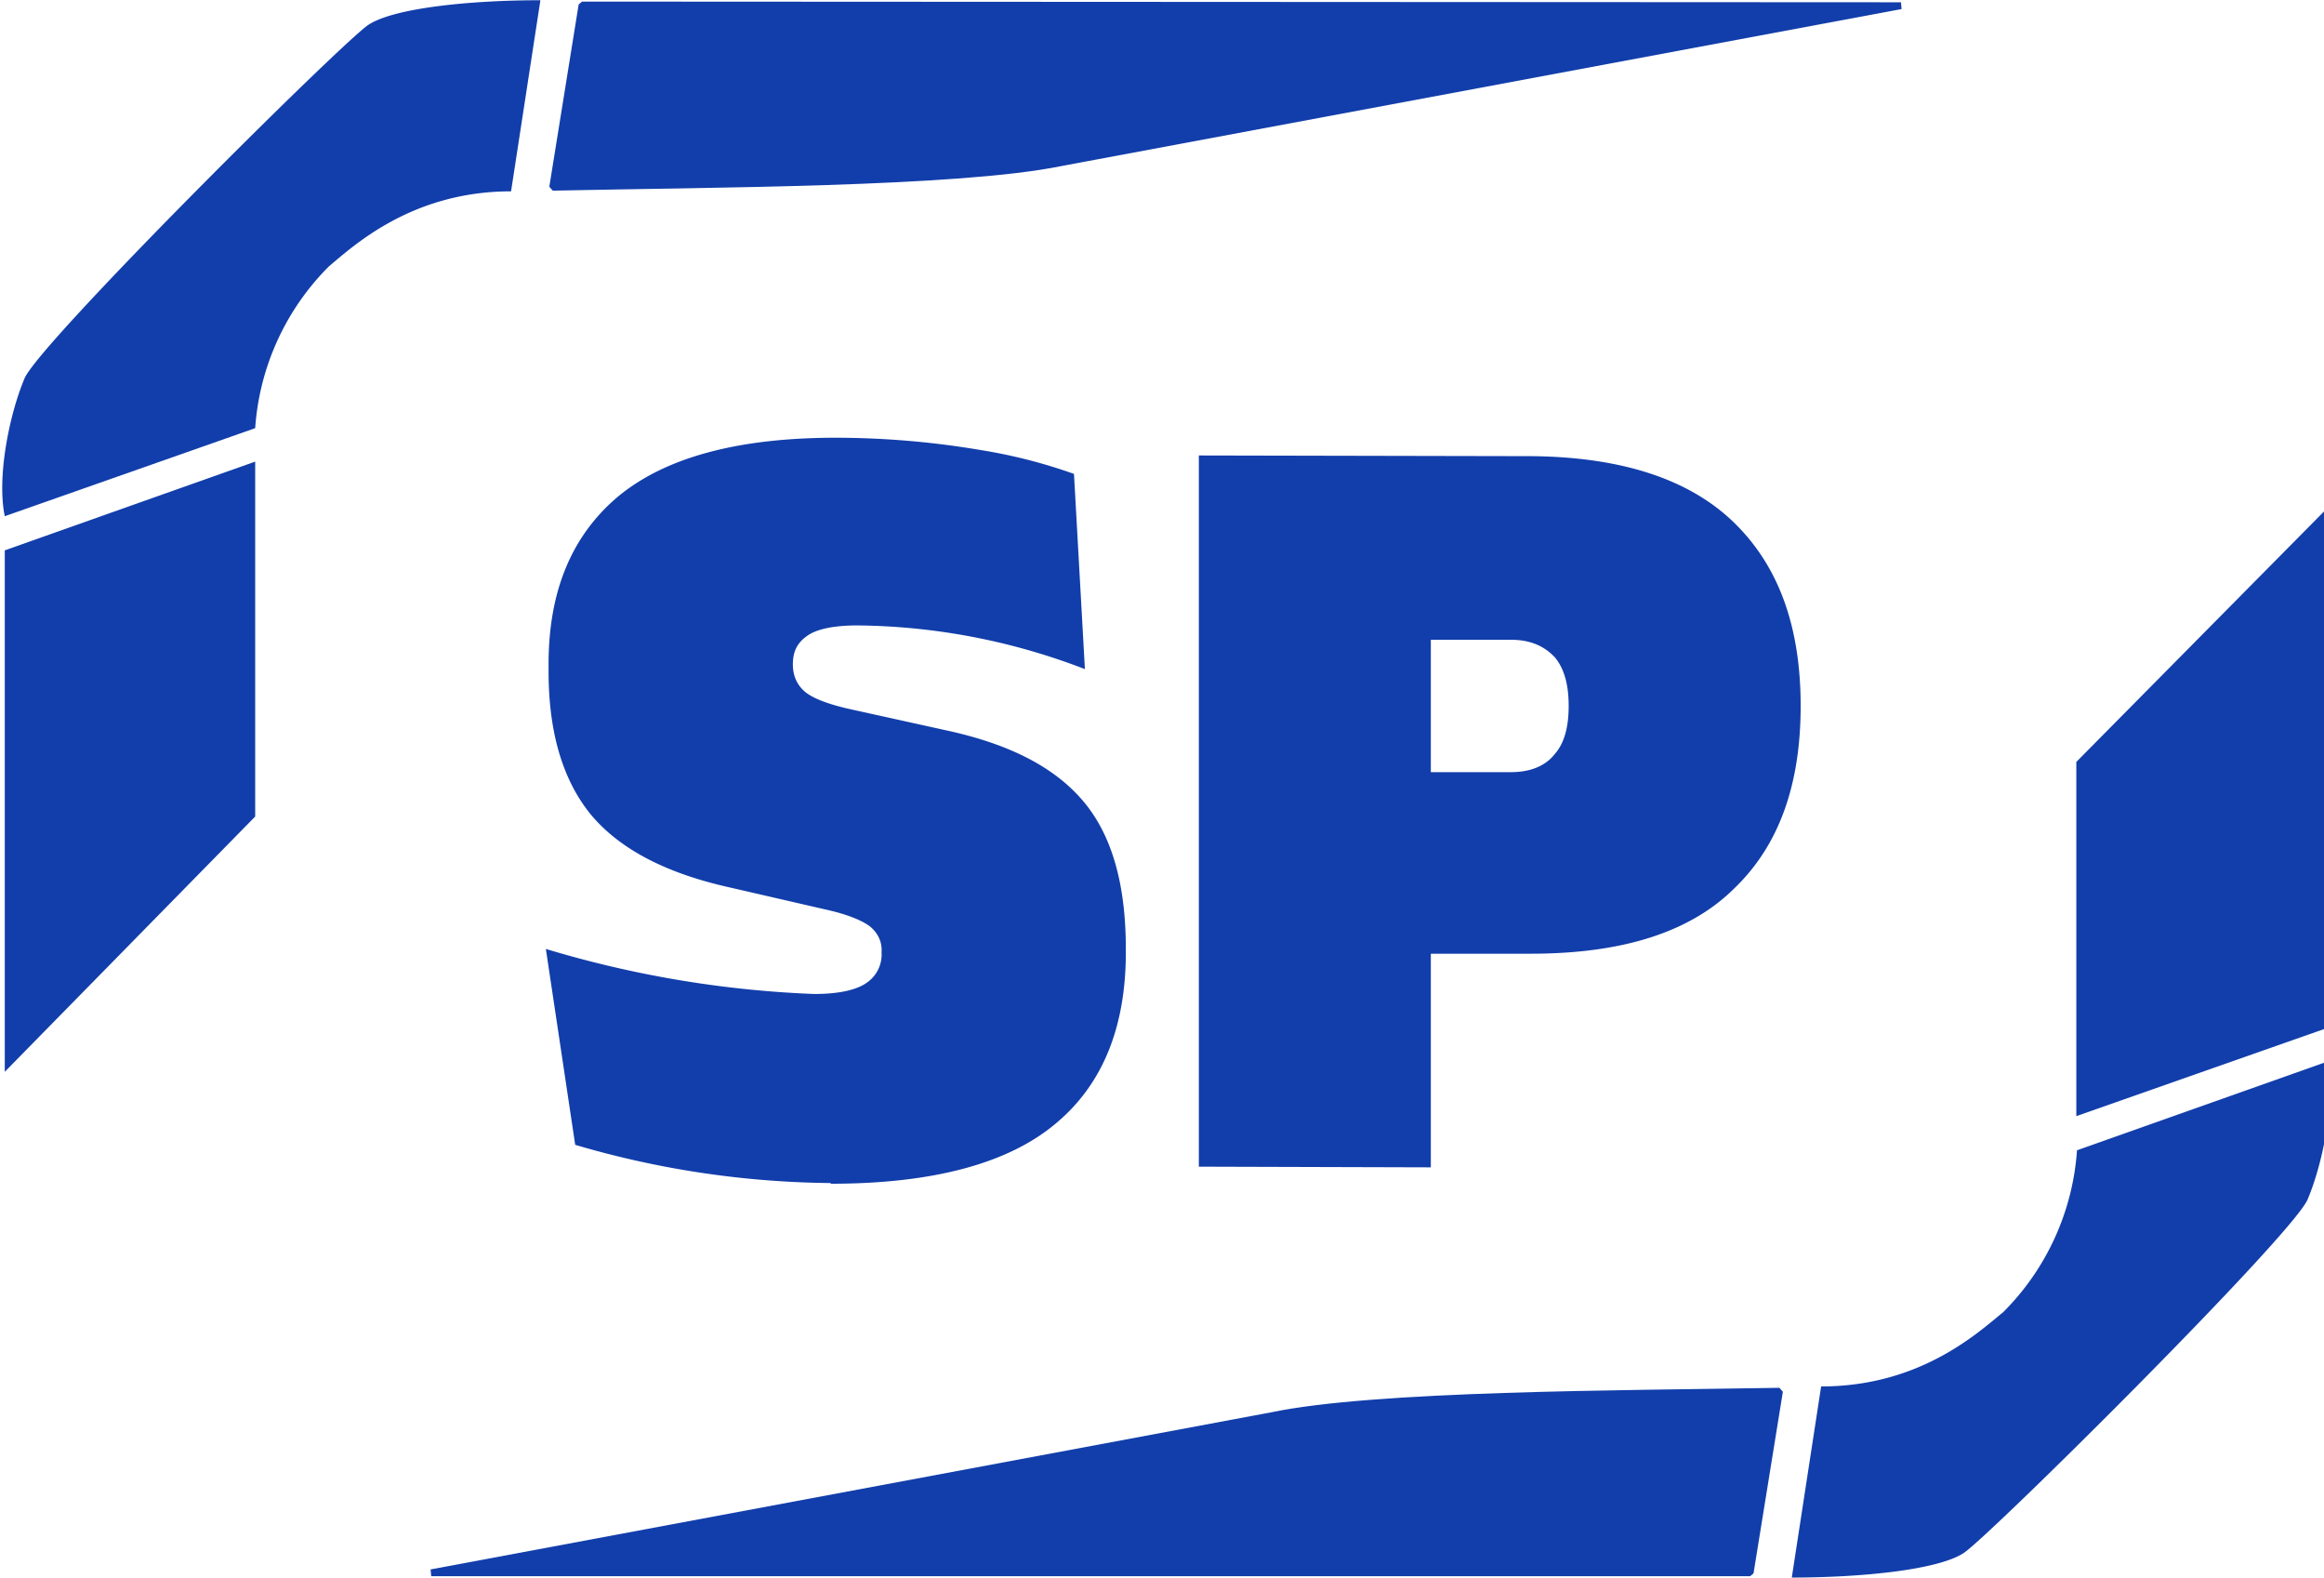 <svg xmlns="http://www.w3.org/2000/svg" width="454.1" height="308.2" viewBox="0 0 340.6 231.1">
  <defs/>
  <path fill="#123eab" fill-rule="evenodd" stroke="#123eab" stroke-linecap="square" stroke-linejoin="bevel" d="M85.3.7L81 27.4c23.2-.5 59.3-.5 74.5-3.6L278.6.8z"/>
  <path fill="#123eab" fill-rule="evenodd" d="M79.2 0l-4.3 28C60.5 28 52 35.8 48.2 39a37.1 37.1 0 00-10.8 23.7L.7 75.6c-1.2-5.8.7-15 2.9-20.2C5.8 50.2 50.2 6.1 54 3.6 57.8 1.1 69.1 0 79.2 0zM.7 80.6l36.7-13v52L.7 157z"/>
  <path fill="#123eab" fill-rule="evenodd" stroke="#123eab" stroke-linecap="square" stroke-linejoin="bevel" d="M256.5 230.4l4.3-26.6c-23.2.4-59.3.4-74.5 3.6l-123.1 23z"/>
  <path fill="#123eab" fill-rule="evenodd" d="M262.6 231.1l4.3-28c14.4 0 22.8-7.7 26.7-10.9a37.1 37.1 0 0010.8-23.7l36.7-13c1.2 5.8-.7 15-2.9 20.2-2.2 5.2-46.6 49.3-50.4 51.8-3.8 2.5-15.1 3.6-25.2 3.6zM341.3 150.5l-37 13v-51.9l37-37.4v76.3zM121.8 173.4c15 0 26-3 32.9-8.8 7-5.8 10.4-14.4 10.3-25.6 0-9.4-2-16.6-6.2-21.6s-10.8-8.4-20-10.4l-13.6-3c-3.3-.7-5.6-1.5-7-2.5-1.3-1-2-2.4-2-4.2 0-1.8.6-3.1 2-4.1 1.3-1 3.8-1.6 7.5-1.6A94.9 94.9 0 01159 98l-1.6-28.6a77 77 0 00-13.7-3.5 128 128 0 00-21.2-1.8c-14.4 0-25 2.9-31.9 8.6-6.9 5.8-10.3 14.1-10.2 25-.1 9.3 2 16.4 6.1 21.5 4.2 5.1 11 8.7 20.5 10.8l13.9 3.2c3.2.7 5.4 1.6 6.6 2.5 1.2 1 1.8 2.3 1.7 3.8a5 5 0 01-2.1 4.4c-1.5 1.1-4.1 1.7-7.8 1.7A157.1 157.1 0 0180 139l4.3 28.7a136.3 136.3 0 0037.4 5.6m54-2.4l34 .1v-31.3h14.6c13.4 0 23.3-3.1 29.8-9.5 6.6-6.3 9.8-15.2 9.8-26.8 0-11.6-3.2-20.5-9.8-26.9-6.5-6.3-16.4-9.6-29.8-9.7l-48.6-.1V171m34-58V93.7h11.7c3 0 5 1 6.5 2.6 1.4 1.7 2 4.1 2 7.1s-.6 5.4-2 7c-1.4 1.8-3.6 2.7-6.5 2.7h-11.7"/>
</svg>
